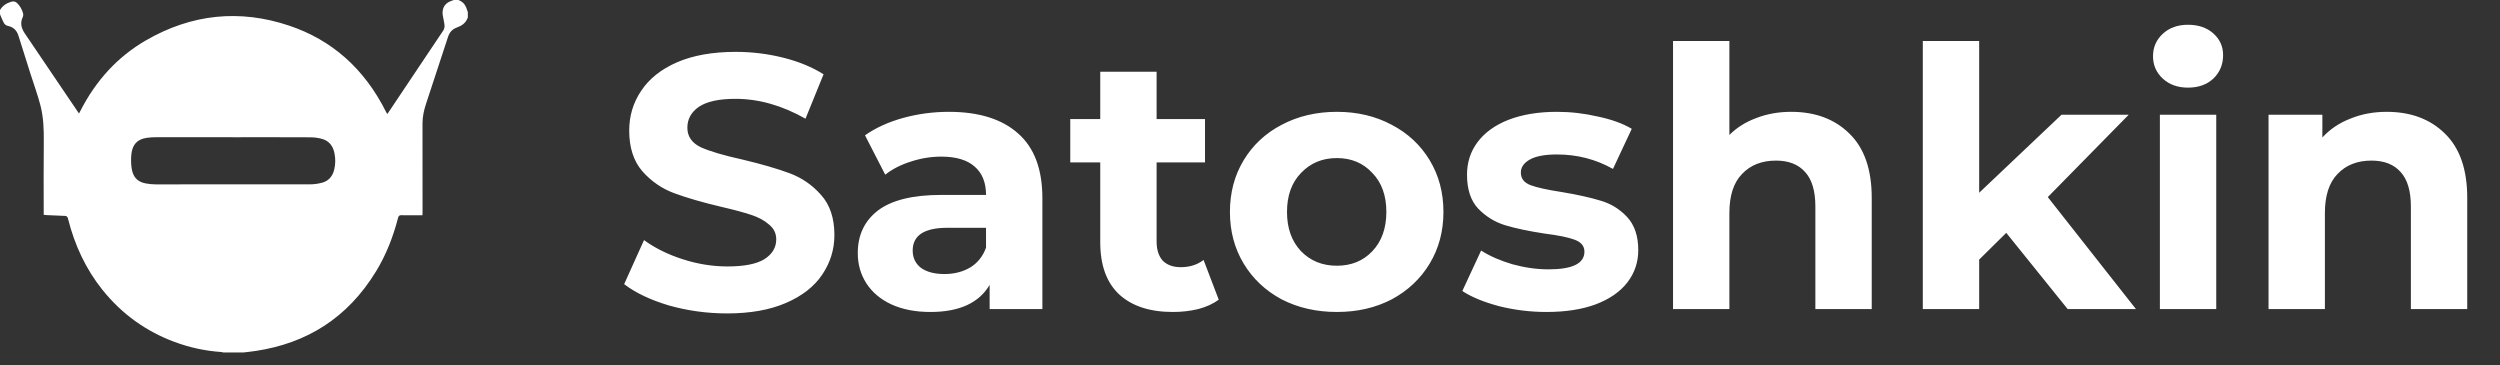 <?xml version="1.0" encoding="UTF-8"?> <svg xmlns="http://www.w3.org/2000/svg" width="171" height="25" viewBox="0 0 171 25" fill="none"><rect x="0" y="0" width="171" height="25" fill="#333333" stroke="none"/><path d="M16.657 24.109H15.279C15.234 24.095 15.188 24.085 15.142 24.078C14.044 24.005 12.96 23.771 11.916 23.38C10.012 22.666 8.356 21.509 7.003 19.82C5.877 18.412 5.108 16.781 4.652 14.958C4.616 14.813 4.559 14.771 4.435 14.767C4.019 14.755 3.602 14.731 3.188 14.713C3.121 14.709 3.054 14.7 2.99 14.693C2.99 13.02 2.976 11.365 2.995 9.711C3.005 8.86 2.976 8.015 2.763 7.2C2.577 6.486 2.322 5.794 2.099 5.092C1.818 4.207 1.539 3.322 1.26 2.436C1.139 2.052 0.894 1.849 0.545 1.772C0.448 1.753 0.334 1.685 0.284 1.599C0.17 1.406 0.092 1.187 0 0.979V0.689C0.181 0.38 0.448 0.218 0.755 0.124C0.899 0.081 1.04 0.085 1.163 0.204C1.361 0.391 1.506 0.64 1.58 0.919C1.6 0.993 1.595 1.072 1.568 1.143C1.355 1.569 1.457 1.934 1.703 2.296C2.685 3.74 3.665 5.188 4.641 6.639C4.892 7.01 5.144 7.381 5.403 7.763C5.432 7.709 5.453 7.675 5.471 7.639C6.545 5.511 8.052 3.877 9.975 2.765C13.114 0.948 16.402 0.623 19.777 1.753C22.674 2.723 24.923 4.677 26.42 7.683C26.442 7.721 26.465 7.757 26.49 7.792C26.502 7.782 26.512 7.771 26.522 7.759C27.792 5.865 29.061 3.969 30.328 2.073C30.389 1.969 30.416 1.845 30.405 1.721C30.384 1.494 30.319 1.274 30.285 1.048C30.221 0.628 30.379 0.297 30.723 0.123C30.826 0.073 30.934 0.041 31.039 0H31.359C31.594 0.089 31.778 0.248 31.885 0.505C31.929 0.611 31.962 0.723 32 0.834V1.196C31.862 1.584 31.576 1.764 31.247 1.883C30.954 1.988 30.752 2.193 30.644 2.526C30.148 4.047 29.648 5.567 29.146 7.085C29 7.524 28.899 7.971 28.899 8.442C28.899 10.472 28.9 12.501 28.902 14.53C28.902 14.589 28.897 14.648 28.894 14.725H28.713C28.291 14.725 27.869 14.731 27.448 14.721C27.32 14.718 27.265 14.759 27.227 14.902C26.892 16.202 26.41 17.429 25.731 18.545C23.745 21.804 20.933 23.475 17.527 23.999C17.238 24.044 16.947 24.073 16.657 24.109ZM15.92 9.387V9.384C14.164 9.384 12.408 9.384 10.651 9.386C10.443 9.385 10.236 9.4 10.029 9.43C9.398 9.524 9.057 9.877 8.986 10.543C8.956 10.843 8.959 11.146 8.995 11.445C9.072 12.086 9.378 12.43 9.944 12.541C10.17 12.586 10.399 12.61 10.628 12.611C14.157 12.615 17.685 12.614 21.213 12.609C21.491 12.607 21.767 12.569 22.036 12.495C22.454 12.383 22.744 12.084 22.86 11.603C22.948 11.24 22.954 10.859 22.88 10.492C22.779 9.968 22.492 9.634 22.042 9.505C21.784 9.432 21.519 9.394 21.253 9.392C19.476 9.382 17.698 9.387 15.92 9.387Z" fill="white"></path><path d="M49.734 21.438C48.367 21.438 47.041 21.256 45.756 20.894C44.487 20.515 43.466 20.029 42.692 19.436L44.051 16.422C44.792 16.965 45.674 17.402 46.695 17.731C47.716 18.061 48.738 18.225 49.759 18.225C50.896 18.225 51.736 18.061 52.279 17.731C52.823 17.385 53.095 16.932 53.095 16.372C53.095 15.96 52.93 15.623 52.601 15.359C52.288 15.079 51.876 14.857 51.365 14.692C50.871 14.527 50.196 14.346 49.339 14.148C48.021 13.835 46.942 13.522 46.102 13.209C45.262 12.896 44.537 12.394 43.927 11.702C43.334 11.01 43.038 10.088 43.038 8.934C43.038 7.929 43.31 7.023 43.853 6.216C44.397 5.393 45.212 4.742 46.3 4.264C47.403 3.786 48.746 3.548 50.327 3.548C51.431 3.548 52.51 3.679 53.564 3.943C54.619 4.206 55.541 4.585 56.332 5.08L55.096 8.119C53.498 7.213 51.901 6.76 50.303 6.76C49.182 6.76 48.35 6.941 47.807 7.303C47.28 7.666 47.016 8.144 47.016 8.737C47.016 9.33 47.321 9.775 47.931 10.071C48.556 10.351 49.504 10.631 50.772 10.911C52.09 11.224 53.169 11.537 54.009 11.85C54.849 12.163 55.566 12.657 56.159 13.333C56.769 14.008 57.073 14.922 57.073 16.076C57.073 17.064 56.793 17.97 56.233 18.794C55.69 19.601 54.866 20.243 53.762 20.721C52.658 21.199 51.316 21.438 49.734 21.438ZM64.899 7.649C66.958 7.649 68.54 8.144 69.643 9.132C70.747 10.104 71.299 11.578 71.299 13.555V21.141H67.691V19.486C66.966 20.721 65.615 21.339 63.639 21.339C62.617 21.339 61.728 21.166 60.97 20.82C60.229 20.474 59.66 19.996 59.265 19.387C58.87 18.777 58.672 18.085 58.672 17.311C58.672 16.076 59.133 15.104 60.056 14.395C60.995 13.687 62.436 13.333 64.38 13.333H67.444C67.444 12.493 67.189 11.85 66.678 11.405C66.167 10.944 65.401 10.713 64.38 10.713C63.672 10.713 62.971 10.829 62.28 11.059C61.604 11.274 61.028 11.57 60.55 11.949L59.166 9.256C59.891 8.745 60.756 8.35 61.761 8.07C62.782 7.789 63.828 7.649 64.899 7.649ZM64.602 18.744C65.261 18.744 65.846 18.596 66.357 18.299C66.867 17.987 67.23 17.534 67.444 16.941V15.581H64.8C63.219 15.581 62.428 16.1 62.428 17.138C62.428 17.632 62.617 18.028 62.996 18.324C63.392 18.604 63.927 18.744 64.602 18.744ZM83.362 20.499C82.983 20.779 82.514 20.993 81.954 21.141C81.41 21.273 80.833 21.339 80.224 21.339C78.642 21.339 77.415 20.935 76.542 20.128C75.685 19.321 75.257 18.135 75.257 16.57V11.109H73.206V8.144H75.257V4.907H79.112V8.144H82.423V11.109H79.112V16.52C79.112 17.081 79.252 17.517 79.532 17.83C79.829 18.127 80.24 18.275 80.767 18.275C81.377 18.275 81.896 18.11 82.324 17.781L83.362 20.499ZM91.442 21.339C90.041 21.339 88.781 21.051 87.661 20.474C86.557 19.881 85.692 19.066 85.066 18.028C84.44 16.99 84.127 15.812 84.127 14.494C84.127 13.176 84.44 11.998 85.066 10.961C85.692 9.923 86.557 9.116 87.661 8.539C88.781 7.946 90.041 7.649 91.442 7.649C92.842 7.649 94.094 7.946 95.198 8.539C96.301 9.116 97.166 9.923 97.792 10.961C98.418 11.998 98.731 13.176 98.731 14.494C98.731 15.812 98.418 16.99 97.792 18.028C97.166 19.066 96.301 19.881 95.198 20.474C94.094 21.051 92.842 21.339 91.442 21.339ZM91.442 18.176C92.43 18.176 93.237 17.846 93.863 17.188C94.506 16.512 94.827 15.614 94.827 14.494C94.827 13.374 94.506 12.484 93.863 11.825C93.237 11.15 92.43 10.812 91.442 10.812C90.453 10.812 89.638 11.15 88.995 11.825C88.353 12.484 88.031 13.374 88.031 14.494C88.031 15.614 88.353 16.512 88.995 17.188C89.638 17.846 90.453 18.176 91.442 18.176ZM105.78 21.339C104.676 21.339 103.597 21.207 102.543 20.944C101.489 20.663 100.649 20.317 100.023 19.906L101.308 17.138C101.901 17.517 102.617 17.83 103.457 18.077C104.298 18.308 105.121 18.423 105.928 18.423C107.559 18.423 108.375 18.02 108.375 17.212C108.375 16.833 108.152 16.562 107.708 16.397C107.263 16.232 106.579 16.092 105.657 15.977C104.569 15.812 103.672 15.623 102.963 15.409C102.255 15.194 101.637 14.815 101.11 14.272C100.599 13.728 100.344 12.954 100.344 11.949C100.344 11.109 100.583 10.368 101.061 9.725C101.555 9.066 102.263 8.555 103.186 8.193C104.125 7.831 105.228 7.649 106.497 7.649C107.436 7.649 108.367 7.757 109.289 7.971C110.228 8.168 111.002 8.448 111.612 8.811L110.327 11.554C109.157 10.895 107.881 10.565 106.497 10.565C105.673 10.565 105.055 10.681 104.644 10.911C104.232 11.142 104.026 11.438 104.026 11.801C104.026 12.213 104.248 12.501 104.693 12.666C105.138 12.83 105.846 12.987 106.818 13.135C107.905 13.316 108.795 13.514 109.487 13.728C110.179 13.926 110.78 14.296 111.291 14.84C111.801 15.384 112.057 16.142 112.057 17.113C112.057 17.937 111.809 18.67 111.315 19.313C110.821 19.955 110.096 20.458 109.141 20.82C108.202 21.166 107.082 21.339 105.78 21.339ZM122.515 7.649C124.163 7.649 125.489 8.144 126.494 9.132C127.515 10.12 128.026 11.587 128.026 13.53V21.141H124.171V14.123C124.171 13.069 123.94 12.287 123.479 11.776C123.018 11.249 122.35 10.985 121.477 10.985C120.505 10.985 119.731 11.29 119.155 11.9C118.578 12.493 118.29 13.382 118.29 14.568V21.141H114.435V2.806H118.29V9.231C118.8 8.72 119.418 8.333 120.143 8.07C120.868 7.789 121.659 7.649 122.515 7.649ZM137.228 15.927L135.375 17.756V21.141H131.52V2.806H135.375V13.184L141.008 7.847H145.605L140.069 13.481L146.099 21.141H141.429L137.228 15.927ZM147.736 7.847H151.591V21.141H147.736V7.847ZM149.663 5.994C148.955 5.994 148.378 5.788 147.934 5.376C147.489 4.964 147.266 4.454 147.266 3.844C147.266 3.235 147.489 2.724 147.934 2.312C148.378 1.9 148.955 1.694 149.663 1.694C150.372 1.694 150.948 1.892 151.393 2.287C151.838 2.683 152.06 3.177 152.06 3.77C152.06 4.412 151.838 4.948 151.393 5.376C150.948 5.788 150.372 5.994 149.663 5.994ZM163.248 7.649C164.896 7.649 166.222 8.144 167.227 9.132C168.248 10.12 168.759 11.587 168.759 13.53V21.141H164.904V14.123C164.904 13.069 164.673 12.287 164.212 11.776C163.751 11.249 163.084 10.985 162.211 10.985C161.239 10.985 160.464 11.29 159.888 11.9C159.311 12.493 159.023 13.382 159.023 14.568V21.141H155.168V7.847H158.85V9.404C159.361 8.844 159.995 8.415 160.753 8.119C161.511 7.806 162.342 7.649 163.248 7.649Z" fill="white"></path></svg> 